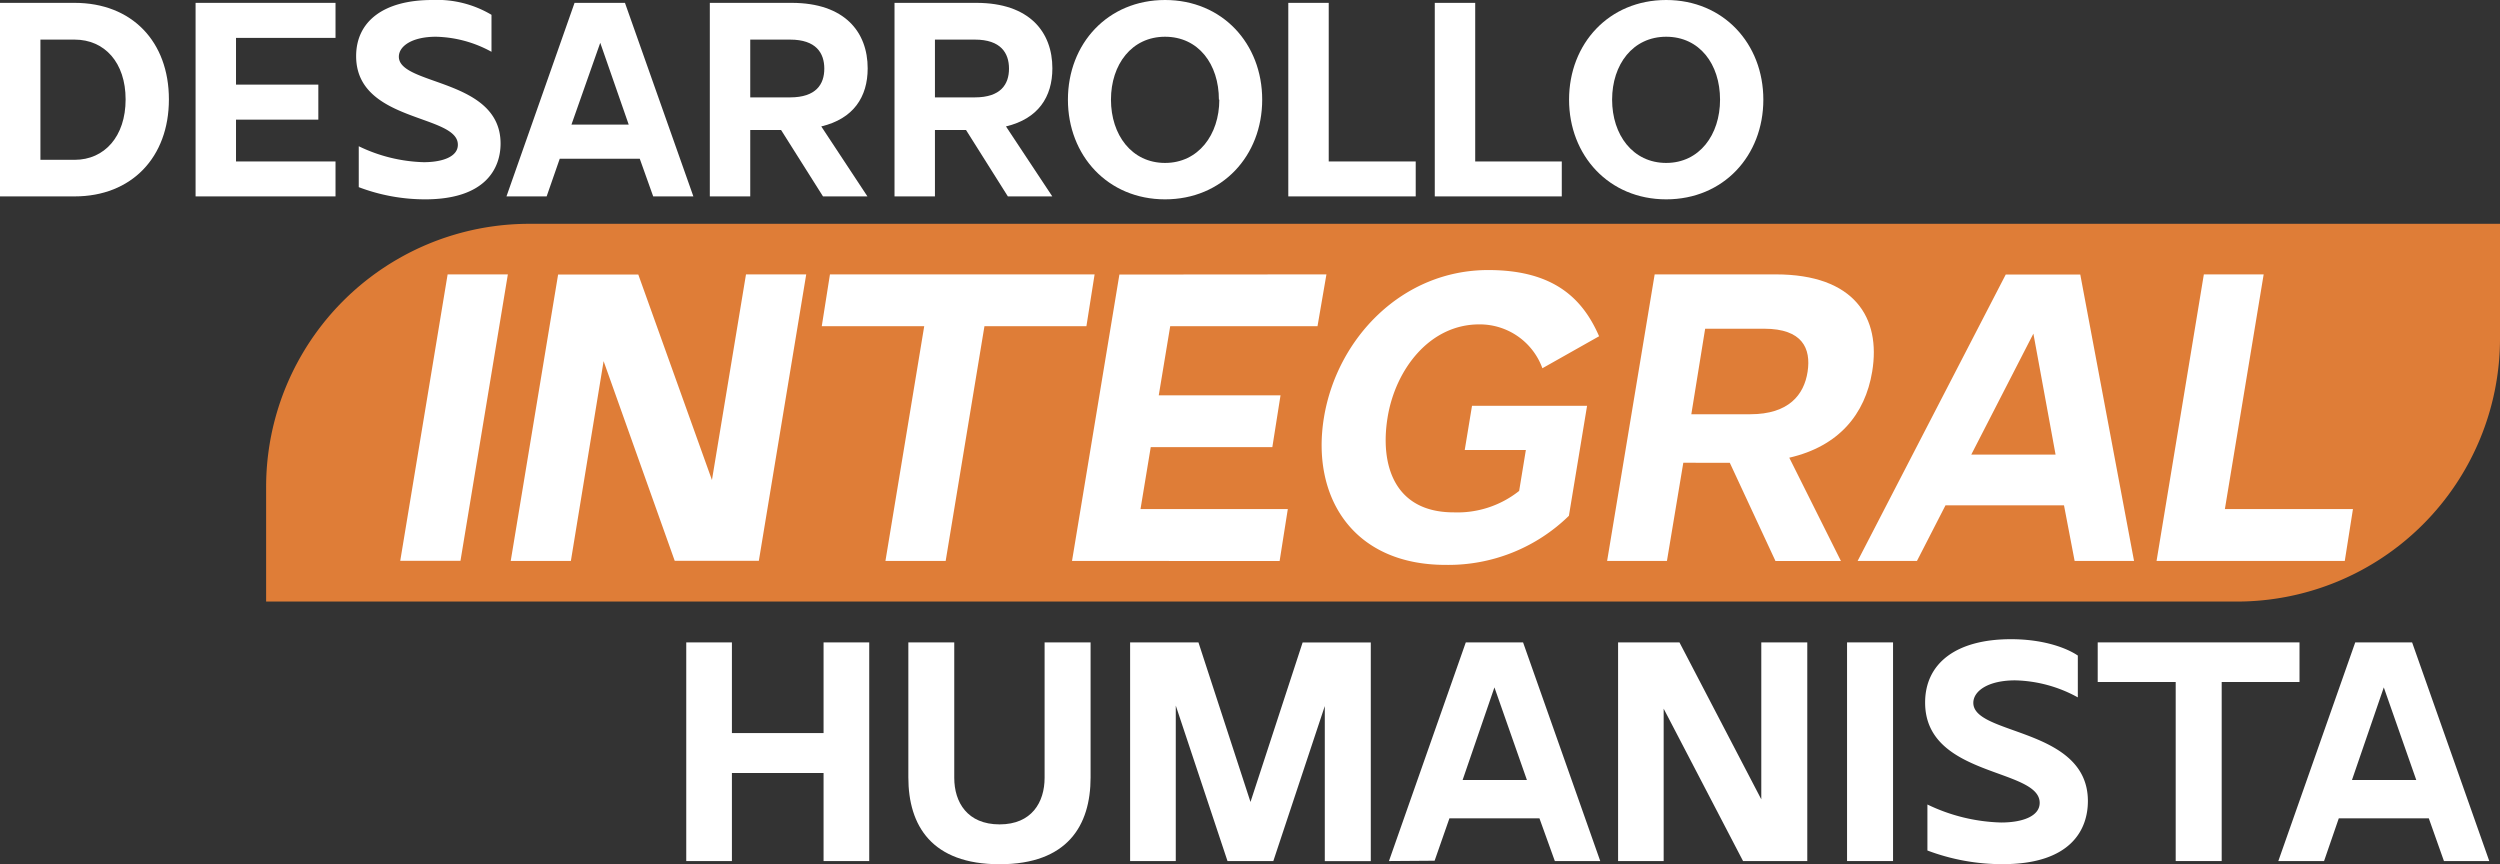 <svg xmlns="http://www.w3.org/2000/svg" viewBox="0 0 305.5 105.62"><rect x="0" y="0" width="305.5" height="105.62" fill="#333333" stroke="none"/><defs><style>.cls-1{fill:#fff;}.cls-2{fill:#df7d37;}</style></defs><g id="Capa_2" data-name="Capa 2"><g id="Capa_1-2" data-name="Capa 1"><path class="cls-1" d="M0,24V.35H9.12c7,0,11.52,4.73,11.52,11.8S16.08,24,9.12,24ZM4.94,4.84V19.53H9.12c3.65,0,6.23-2.86,6.23-7.38S12.77,4.84,9.12,4.84Z"/><path class="cls-1" d="M41,.35V4.63H28.84v5.71H38.9v4.28H28.84v5.11H41V24H23.9V.35Z"/><path class="cls-1" d="M43.84,22.87v-5a19.37,19.37,0,0,0,7.93,1.95c2.37,0,4.18-.7,4.18-2.12C56,13.92,43.52,15,43.52,6.86c0-4.21,3.31-6.86,9.3-6.86a13,13,0,0,1,7.24,1.81V6.33a14.7,14.7,0,0,0-6.79-1.84c-2.92,0-4.53,1.15-4.53,2.44,0,3.55,12.43,2.64,12.43,10.61,0,3-1.81,6.82-9.22,6.82A22.82,22.82,0,0,1,43.84,22.87Z"/><path class="cls-1" d="M61.89,24,70.21.35h6.16L84.73,24H79.82l-1.64-4.6H68.4L66.8,24Zm7.94-8.77h7l-3.48-10Z"/><path class="cls-1" d="M86.74.35h10c6.5,0,9.29,3.58,9.29,8,0,3.51-1.74,6.16-5.67,7.1L106,24h-5.43l-5.12-8.11H91.68V24H86.74ZM91.68,11.9h4.87c3.17,0,4.18-1.6,4.18-3.51s-1-3.55-4.18-3.55H91.68Z"/><path class="cls-1" d="M109.31.35h10c6.51,0,9.29,3.58,9.29,8,0,3.51-1.74,6.16-5.67,7.1L128.59,24h-5.43l-5.11-8.11h-3.8V24h-4.94Zm4.94,11.55h4.88c3.16,0,4.17-1.6,4.17-3.51s-1-3.55-4.17-3.55h-4.88Z"/><path class="cls-1" d="M130.5,12.18C130.5,5.33,135.37,0,142.37,0s11.87,5.33,11.87,12.18-4.87,12.18-11.87,12.18S130.5,19,130.5,12.18Zm18.45,0c0-4.35-2.51-7.69-6.58-7.69s-6.61,3.38-6.61,7.69,2.54,7.73,6.61,7.73S149,16.46,149,12.18Z"/><path class="cls-1" d="M157.43.35h4.94V19.73H173V24H157.43Z"/><path class="cls-1" d="M175.33.35h4.94V19.73h10.58V24H175.33Z"/><path class="cls-1" d="M191.74,12.18C191.74,5.33,196.62,0,203.61,0s11.87,5.33,11.87,12.18-4.87,12.18-11.87,12.18S191.74,19,191.74,12.18Zm18.45,0c0-4.35-2.51-7.69-6.58-7.69S197,7.87,197,12.18s2.54,7.73,6.61,7.73S210.19,16.46,210.19,12.18Z"/><path class="cls-1" d="M83.86,78.5h5.58V89.58h11.2V78.5h5.58v26.72h-5.58V94.46H89.44v10.76H83.86Z"/><path class="cls-1" d="M116.61,78.5V95.05c0,3,1.61,5.69,5.54,5.69s5.5-2.71,5.5-5.69V78.5h5.62V95c0,5.89-2.83,10.61-11.12,10.61S111,100.9,111,95V78.5Z"/><path class="cls-1" d="M146.45,78.5,152.81,98l6.37-19.49h8.33v26.72h-5.62V86.28l-6.29,18.94H150l-6.32-19v19h-5.58V78.5Z"/><path class="cls-1" d="M169.73,105.22l9.39-26.72h7l9.43,26.72H190L188.12,100h-11l-1.81,5.18Zm9-9.9h7.86L182.62,84Z"/><path class="cls-1" d="M197.73,105.22V78.5h7.5l10,19.18V78.5h5.62v26.72H213l-9.7-18.62v18.62Z"/><path class="cls-1" d="M225.71,78.5h5.62v26.72h-5.62Z"/><path class="cls-1" d="M235.53,103.93V98.31a22,22,0,0,0,9,2.2c2.67,0,4.72-.79,4.72-2.4,0-4.28-14-3.1-14-12.26,0-4.75,3.73-7.74,10.49-7.74,4.12,0,6.91,1.14,8.17,2v5.11a16.57,16.57,0,0,0-7.66-2.08c-3.3,0-5.11,1.3-5.11,2.75,0,4,14,3,14,12,0,3.42-2,7.71-10.41,7.71A25.82,25.82,0,0,1,235.53,103.93Z"/><path class="cls-1" d="M256.34,83.34V78.5H281v4.84h-9.51v21.88h-5.62V83.34Z"/><path class="cls-1" d="M278.41,105.22l9.4-26.72h6.95l9.43,26.72h-5.54L296.8,100h-11L284,105.22Zm9-9.9h7.86L291.3,84Z"/><path class="cls-2" d="M64.68,27.35H305.5a0,0,0,0,1,0,0v14a32.16,32.16,0,0,1-32.16,32.16H32.52a0,0,0,0,1,0,0v-14A32.16,32.16,0,0,1,64.68,27.35Z"/><path class="cls-1" d="M54.7,33.53h7.36l-5.79,35H48.91Z"/><path class="cls-1" d="M62.41,68.55l5.79-35H78L87,58.66l4.16-25.13h7.36l-5.79,35H82.45L73.76,44.13l-4,24.42Z"/><path class="cls-1" d="M100.42,39.86l1-6.33h32.34l-1,6.33H120.3l-4.74,28.69H108.2l4.74-28.69Z"/><path class="cls-1" d="M162.09,33.53,161,39.86h-18l-1.4,8.45h14.88l-1,6.33H140.62l-1.25,7.57h18l-1,6.34H131l5.79-35Z"/><path class="cls-1" d="M161.79,51c1.6-9.68,9.57-18,20.07-18,8.09,0,11.57,3.55,13.55,8.09L188.48,45a8.14,8.14,0,0,0-7.72-5.36c-6.07,0-10.23,5.51-11.19,11.33s.8,11.64,8.07,11.64a12.11,12.11,0,0,0,8-2.62l.82-5h-7.47l.89-5.4h14.06l-2.22,13.44a21.07,21.07,0,0,1-15,6C165.24,69.06,160.2,60.62,161.79,51Z"/><path class="cls-1" d="M202.2,33.53H217c9.63,0,12.87,5.3,11.78,11.89-.86,5.2-4.08,9.12-10.13,10.51l6.31,12.62h-8l-5.58-12H205.7l-2,12h-7.31Zm4.48,17.09h7.21c4.69,0,6.57-2.37,7-5.2s-.62-5.25-5.31-5.25h-7.21Z"/><path class="cls-1" d="M227,68.55l18.1-35h9.11l6.57,35h-7.26l-1.3-6.8H237.74l-3.49,6.8Zm13.89-13h10.3l-2.71-14.78Z"/><path class="cls-1" d="M269.31,33.53h7.31l-4.74,28.68h15.65l-1,6.34h-23Z"/></g></g></svg>